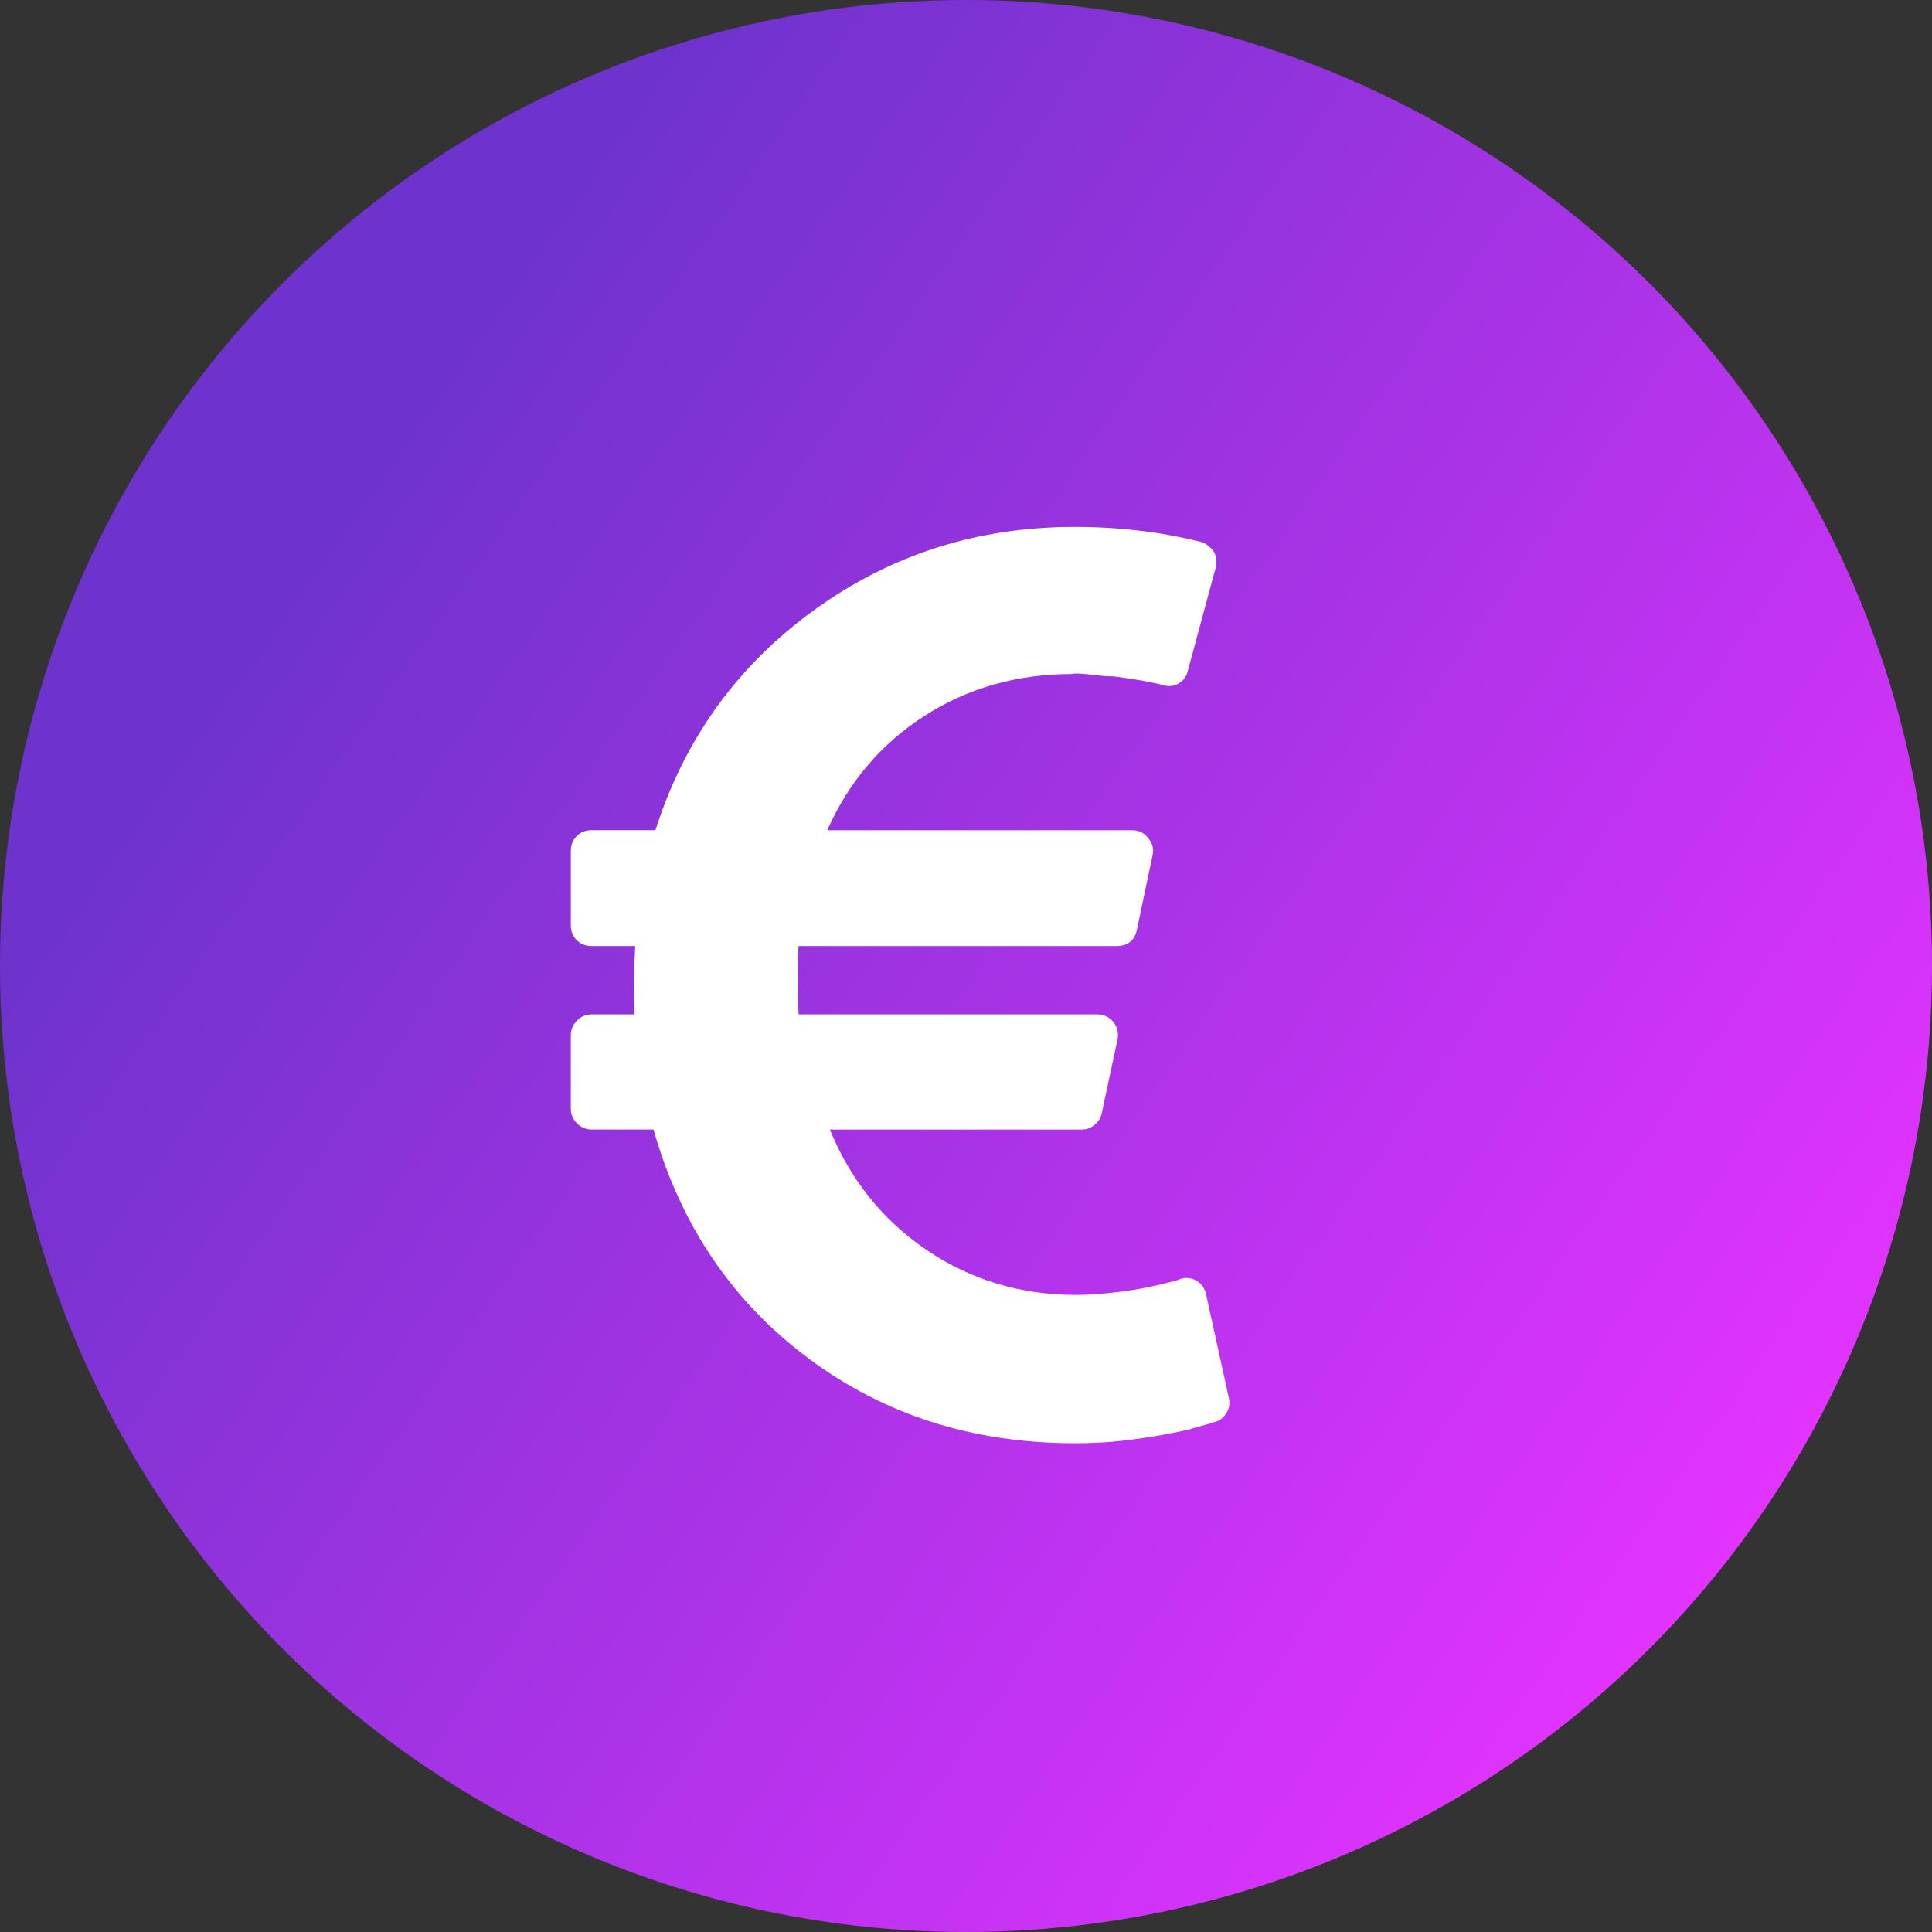 <svg width="40" height="40" viewBox="0 0 40 40" fill="none" xmlns="http://www.w3.org/2000/svg">
<rect x="0" y="0" width="40" height="40" fill="#333333" stroke="none"/>
<circle cx="20" cy="20" r="20" fill="url(#paint0_linear_3371_15663)"/>
<path d="M25.441 28.939L24.97 26.796C24.943 26.67 24.875 26.576 24.767 26.513C24.651 26.45 24.534 26.442 24.417 26.487L24.35 26.513L24.188 26.554C24.116 26.572 24.033 26.592 23.938 26.614C23.844 26.637 23.734 26.659 23.608 26.682C23.483 26.704 23.35 26.724 23.211 26.742C23.072 26.76 22.922 26.776 22.76 26.79C22.598 26.803 22.436 26.81 22.274 26.81C21.134 26.81 20.107 26.502 19.195 25.887C18.284 25.271 17.612 24.438 17.181 23.387H22.395C22.494 23.387 22.584 23.354 22.665 23.286C22.746 23.219 22.795 23.136 22.813 23.037L23.136 21.527C23.163 21.393 23.136 21.272 23.056 21.164C22.966 21.056 22.854 21.002 22.719 21.002H16.534C16.507 20.391 16.507 19.919 16.534 19.587H23.11C23.353 19.587 23.496 19.47 23.541 19.237L23.864 17.701C23.891 17.575 23.86 17.458 23.77 17.35C23.69 17.243 23.577 17.189 23.434 17.189H17.127C17.576 16.182 18.25 15.392 19.148 14.817C20.047 14.242 21.062 13.955 22.194 13.955C22.23 13.937 22.362 13.941 22.591 13.968C22.82 13.995 22.951 14.006 22.982 14.002C23.013 13.997 23.13 14.011 23.332 14.042C23.534 14.073 23.636 14.089 23.636 14.089L23.871 14.136C23.939 14.15 23.99 14.161 24.026 14.17L24.08 14.184C24.197 14.22 24.304 14.208 24.404 14.15C24.503 14.091 24.566 14.004 24.593 13.887L25.172 11.745C25.199 11.628 25.185 11.52 25.132 11.421C25.051 11.313 24.961 11.246 24.862 11.219C24.035 11.012 23.164 10.909 22.248 10.909C20.235 10.909 18.437 11.484 16.851 12.634C15.265 13.784 14.172 15.302 13.57 17.188H12.249C12.124 17.188 12.021 17.229 11.94 17.31C11.859 17.39 11.818 17.494 11.818 17.619V19.156C11.818 19.281 11.859 19.385 11.94 19.465C12.021 19.546 12.124 19.587 12.249 19.587H13.152C13.125 20.018 13.121 20.489 13.139 21.002H12.249C12.133 21.002 12.032 21.044 11.946 21.13C11.861 21.215 11.818 21.316 11.818 21.433V22.955C11.818 23.072 11.861 23.173 11.946 23.259C12.032 23.344 12.133 23.386 12.249 23.386H13.53C14.095 25.371 15.165 26.95 16.737 28.123C18.309 29.295 20.146 29.881 22.248 29.881C22.419 29.881 22.591 29.877 22.767 29.868C22.942 29.859 23.106 29.845 23.259 29.827C23.411 29.809 23.562 29.789 23.71 29.767C23.858 29.744 23.993 29.722 24.114 29.699C24.235 29.677 24.35 29.655 24.458 29.632C24.566 29.61 24.662 29.585 24.748 29.558C24.833 29.531 24.904 29.511 24.963 29.498C25.021 29.484 25.069 29.468 25.104 29.451L25.172 29.437C25.271 29.401 25.347 29.336 25.401 29.241C25.455 29.148 25.468 29.046 25.441 28.939Z" fill="white"/>
<defs>
<linearGradient id="paint0_linear_3371_15663" x1="-9.53036e-08" y1="20" x2="29.692" y2="40.798" gradientUnits="userSpaceOnUse">
<stop stop-color="#6D33CC"/>
<stop offset="1" stop-color="#E233FF"/>
</linearGradient>
</defs>
</svg>
